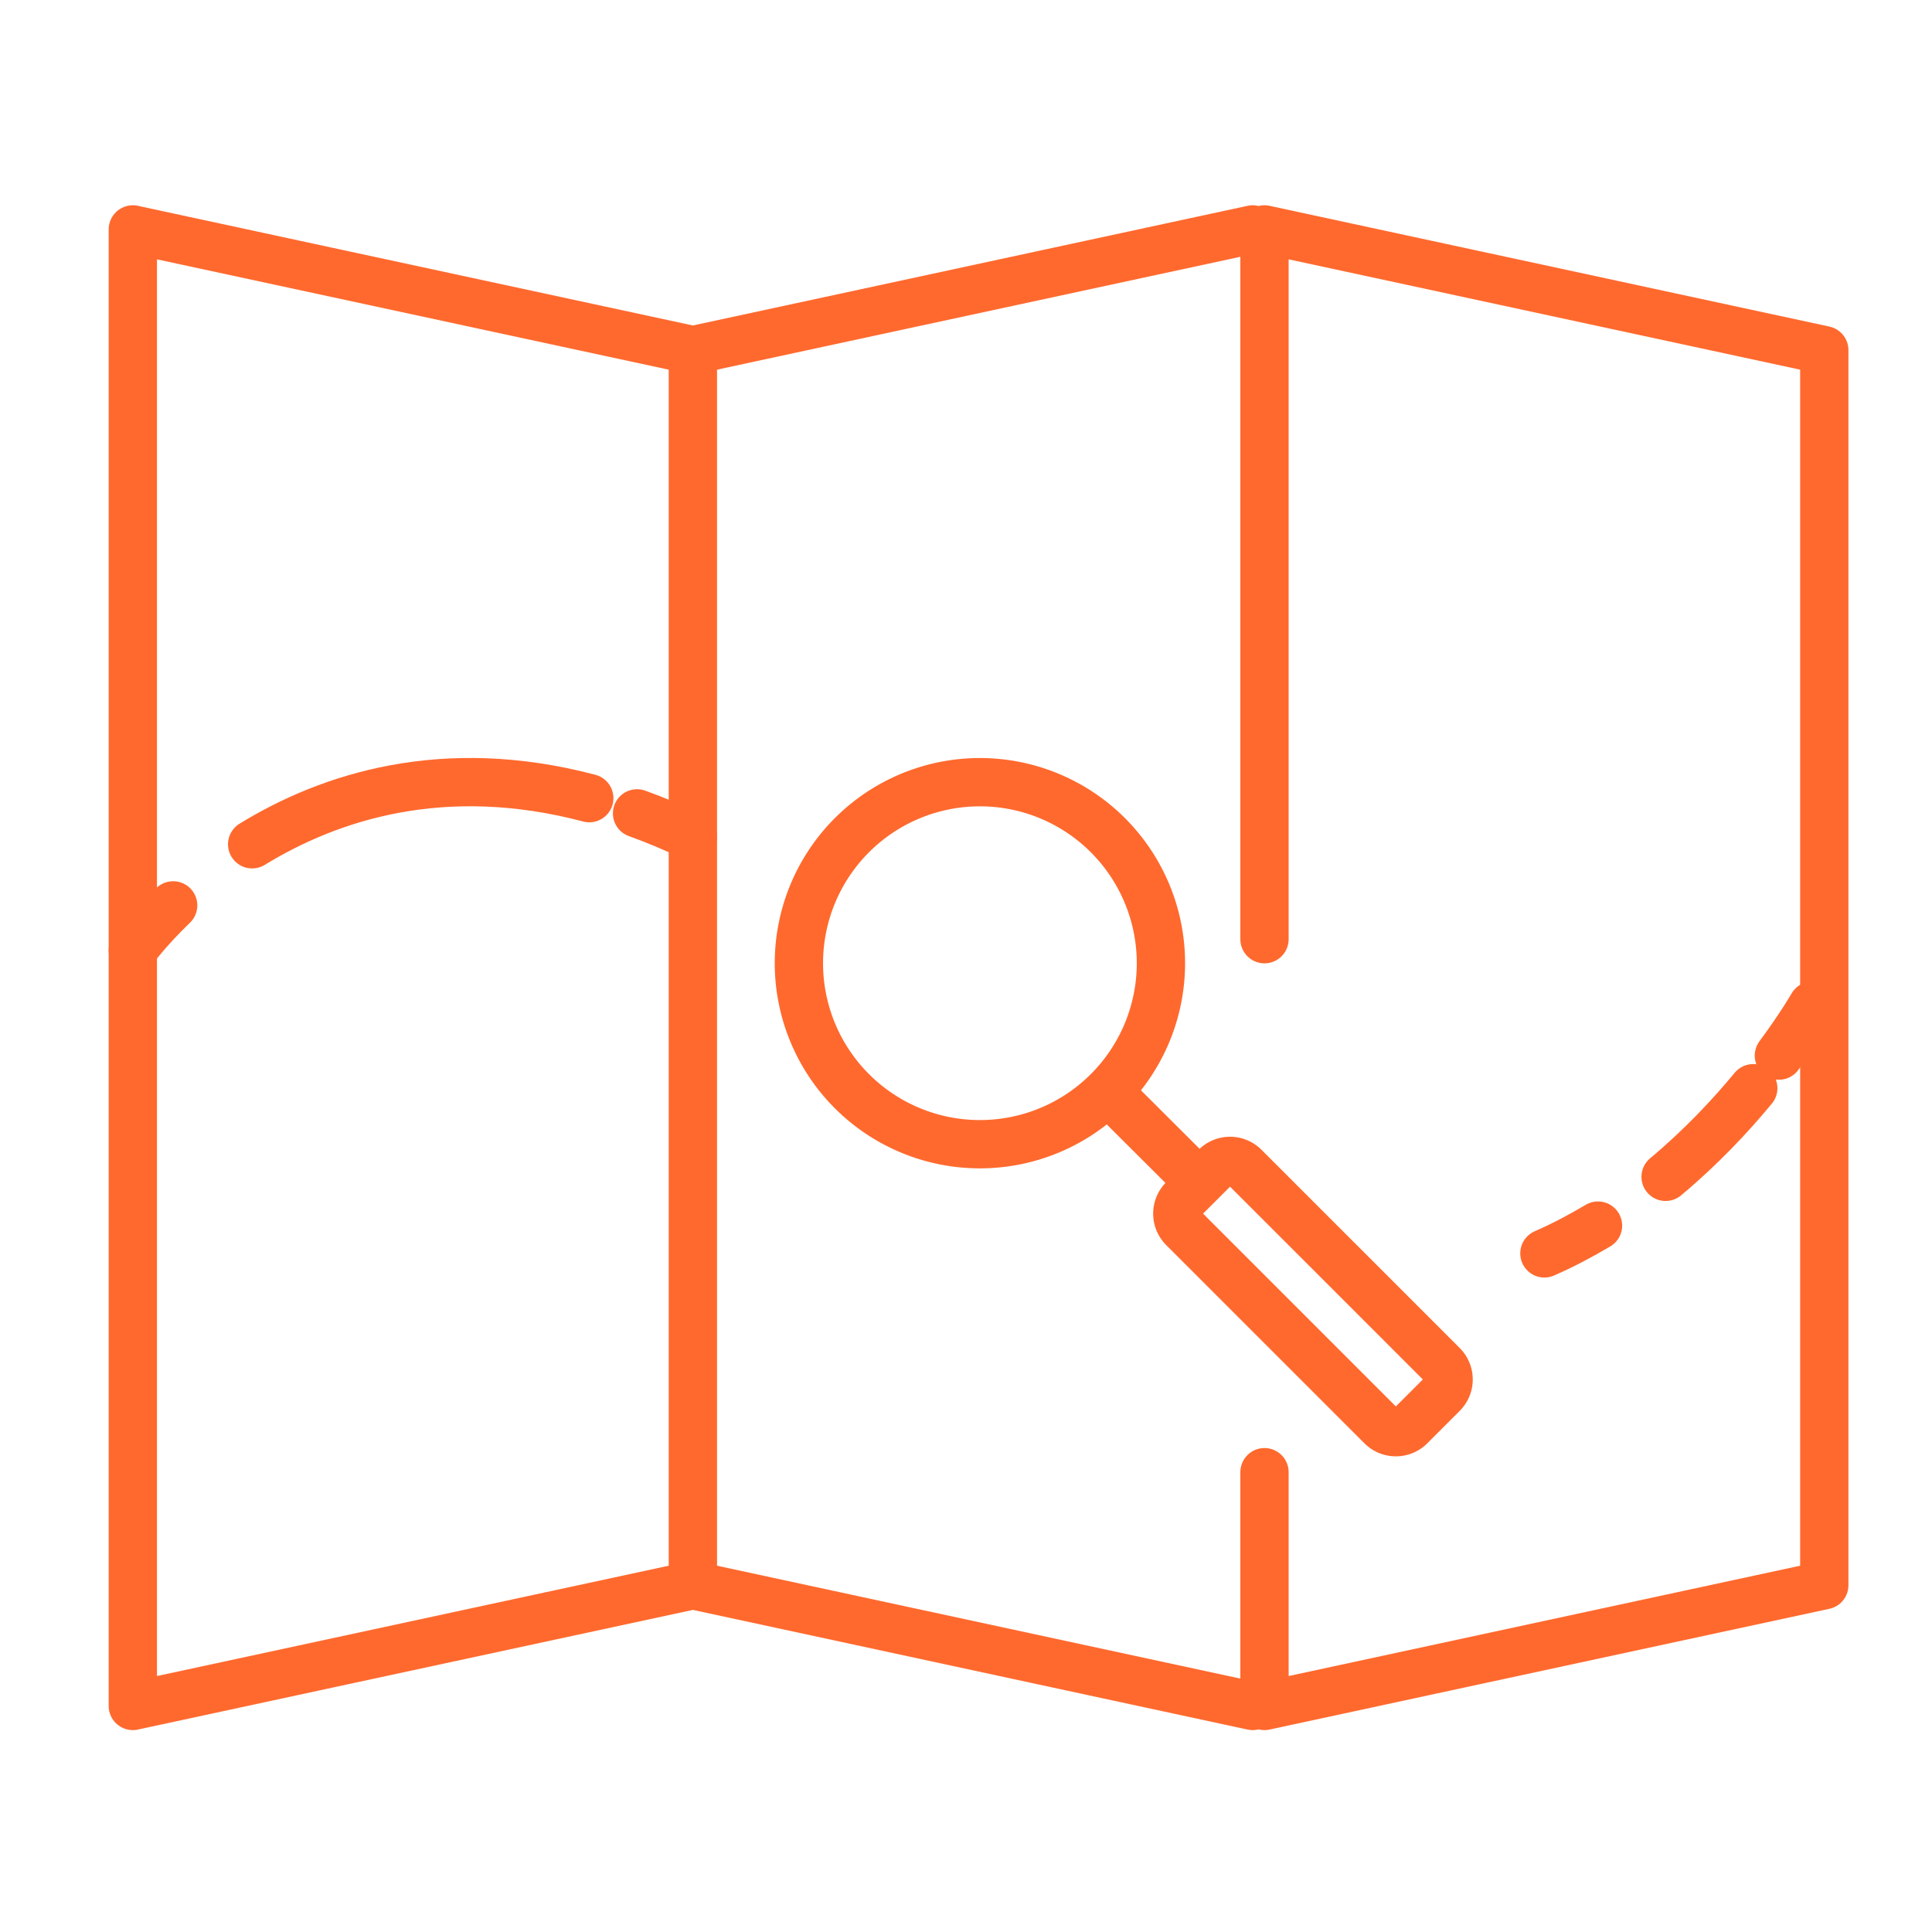 <svg xmlns="http://www.w3.org/2000/svg" width="80" height="80" fill="none"><path stroke="#FF692E" stroke-linecap="round" stroke-linejoin="round" stroke-width="2" d="m28.69 65.64-23.19 5V9.5l23.19 5v51.14ZM51.871 70.64l-23.18-5V14.5l23.18-5M52.36 38.89V9.5l23.18 5v51.14l-23.18 5v-9.68"/><path stroke="#FF692E" stroke-linecap="round" stroke-linejoin="round" stroke-width="2" d="M63.95 51.9c.78-.34 1.51-.73 2.22-1.15M68.969 48.73c1.46-1.22 2.68-2.52 3.63-3.67M73.66 43.71c.91-1.23 1.39-2.07 1.39-2.07M5.5 39.35s.57-.8 1.67-1.86M10.441 34.96c3.2-1.96 7.91-3.51 13.96-1.91M26.379 33.68c.75.27 1.52.59 2.31.97"/><path stroke="#FF692E" stroke-miterlimit="10" stroke-width="2" d="M45.876 34.584a7.495 7.495 0 1 0-10.6 10.6 7.495 7.495 0 0 0 10.6-10.6ZM49.411 48.72l-3.54-3.53M50.34 48.317l-1.344 1.343a.84.84 0 0 0 0 1.188l8.21 8.21a.84.84 0 0 0 1.188 0l1.343-1.344a.84.84 0 0 0 0-1.188l-8.21-8.21a.84.84 0 0 0-1.187 0Z"/></svg>